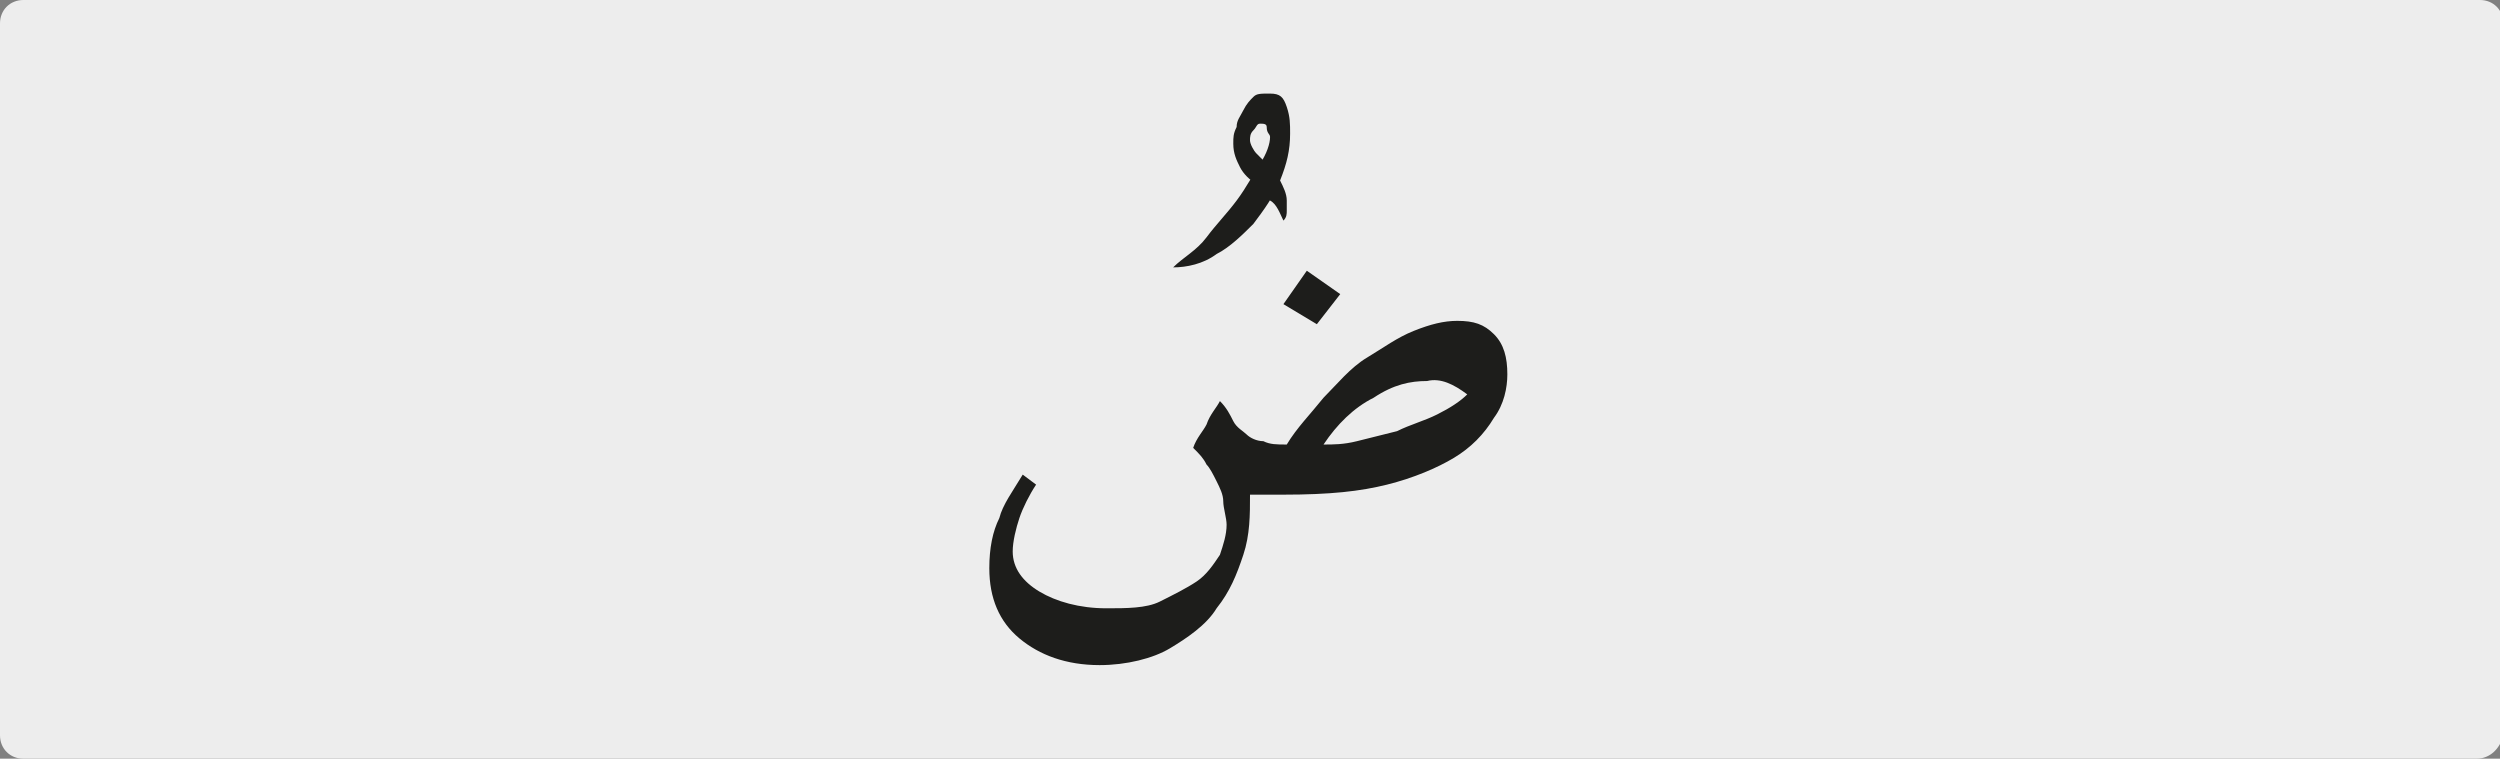 <?xml version="1.0" encoding="utf-8"?>
<!-- Generator: Adobe Illustrator 24.1.3, SVG Export Plug-In . SVG Version: 6.00 Build 0)  -->
<svg version="1.1" id="katman_1" xmlns="http://www.w3.org/2000/svg" xmlns:xlink="http://www.w3.org/1999/xlink" x="0px" y="0px"
	 viewBox="0 0 74.8 22.7" style="enable-background:new 0 0 74.8 22.7;" xml:space="preserve">
<rect x="0" y="0" width="74.8" height="22.7" fill="#808080" stroke="none"/>
<style type="text/css">
	.st0{clip-path:url(#SVGID_2_);fill:#EDEDED;}
	.st1{clip-path:url(#SVGID_2_);fill:#1D1D1B;}
</style>
<g>
	<defs>
		<rect id="SVGID_1_" x="0" y="0" width="74.8" height="22.7"/>
	</defs>
	<clipPath id="SVGID_2_">
		<use xlink:href="#SVGID_1_"  style="overflow:visible;"/>
	</clipPath>
	<path class="st0" d="M74.1,22.7H0.7C0.3,22.7,0,22.4,0,22V0.7C0,0.3,0.3,0,0.7,0h73.5c0.4,0,0.7,0.3,0.7,0.7V22
		C74.8,22.4,74.5,22.7,74.1,22.7"/>
	<path class="st1" d="M43.9,11.8c-0.2,0.2-0.5,0.4-0.9,0.6s-0.8,0.3-1.2,0.5c-0.4,0.1-0.8,0.2-1.2,0.3c-0.4,0.1-0.7,0.1-1,0.1
		c0.4-0.6,0.9-1.1,1.5-1.4c0.6-0.4,1.1-0.5,1.6-0.5C43.1,11.3,43.5,11.5,43.9,11.8 M41.5,14.5c0.8-0.2,1.5-0.5,2-0.8
		s0.9-0.7,1.2-1.2c0.3-0.4,0.4-0.9,0.4-1.3c0-0.5-0.1-0.9-0.4-1.2c-0.3-0.3-0.6-0.4-1.1-0.4c-0.4,0-0.8,0.1-1.3,0.3
		c-0.5,0.2-0.9,0.5-1.4,0.8c-0.5,0.3-0.9,0.8-1.3,1.2c-0.4,0.5-0.8,0.9-1.1,1.4c-0.3,0-0.5,0-0.7-0.1c-0.2,0-0.4-0.1-0.5-0.2
		c-0.1-0.1-0.3-0.2-0.4-0.4s-0.2-0.4-0.4-0.6c-0.1,0.2-0.3,0.4-0.4,0.7c-0.1,0.2-0.3,0.4-0.4,0.7c0.2,0.2,0.3,0.3,0.4,0.5
		c0.1,0.1,0.2,0.3,0.3,0.5c0.1,0.2,0.2,0.4,0.2,0.6c0,0.2,0.1,0.5,0.1,0.7c0,0.3-0.1,0.6-0.2,0.9c-0.2,0.3-0.4,0.6-0.7,0.8
		c-0.3,0.2-0.7,0.4-1.1,0.6c-0.4,0.2-1,0.2-1.6,0.2c-0.8,0-1.5-0.2-2-0.5s-0.8-0.7-0.8-1.2c0-0.3,0.1-0.7,0.2-1
		c0.1-0.3,0.3-0.7,0.5-1l-0.4-0.3c-0.3,0.5-0.6,0.9-0.7,1.3c-0.2,0.4-0.3,0.9-0.3,1.5c0,0.9,0.3,1.6,0.9,2.1
		c0.6,0.5,1.4,0.8,2.4,0.8c0.8,0,1.6-0.2,2.1-0.5s1.1-0.7,1.4-1.2c0.4-0.5,0.6-1,0.8-1.6c0.2-0.6,0.2-1.2,0.2-1.8c0.1,0,0.2,0,0.4,0
		c0.2,0,0.4,0,0.6,0C39.8,14.8,40.7,14.7,41.5,14.5 M40.1,8.8l-1-0.7l-0.7,1l1,0.6L40.1,8.8z M37.5,2.9c-0.1,0.1-0.2,0.2-0.3,0.4
		s-0.2,0.3-0.2,0.5c-0.1,0.2-0.1,0.3-0.1,0.5c0,0.3,0.1,0.5,0.2,0.7c0.1,0.2,0.3,0.4,0.5,0.5C37.6,5.7,37.8,5.9,38,6
		s0.3,0.4,0.4,0.6c0.1-0.1,0.1-0.2,0.1-0.3c0-0.1,0-0.2,0-0.3c0-0.2-0.1-0.4-0.2-0.6S38.1,5.2,38,5c-0.1-0.1-0.3-0.3-0.4-0.4
		c-0.1-0.1-0.2-0.3-0.2-0.4c0-0.1,0-0.2,0.1-0.3c0.1-0.1,0.1-0.2,0.2-0.2c0.1,0,0.2,0,0.2,0.1C37.9,4,38,4,38,4.1
		c0,0.2-0.1,0.5-0.3,0.8S37.3,5.6,37,6c-0.3,0.4-0.6,0.7-0.9,1.1s-0.7,0.6-1,0.9c0.4,0,0.9-0.1,1.3-0.4c0.4-0.2,0.8-0.6,1.1-0.9
		c0.3-0.4,0.6-0.8,0.8-1.3c0.2-0.5,0.3-0.9,0.3-1.4c0-0.3,0-0.5-0.1-0.8s-0.2-0.4-0.5-0.4C37.7,2.8,37.6,2.8,37.5,2.9"/>
</g>
</svg>
